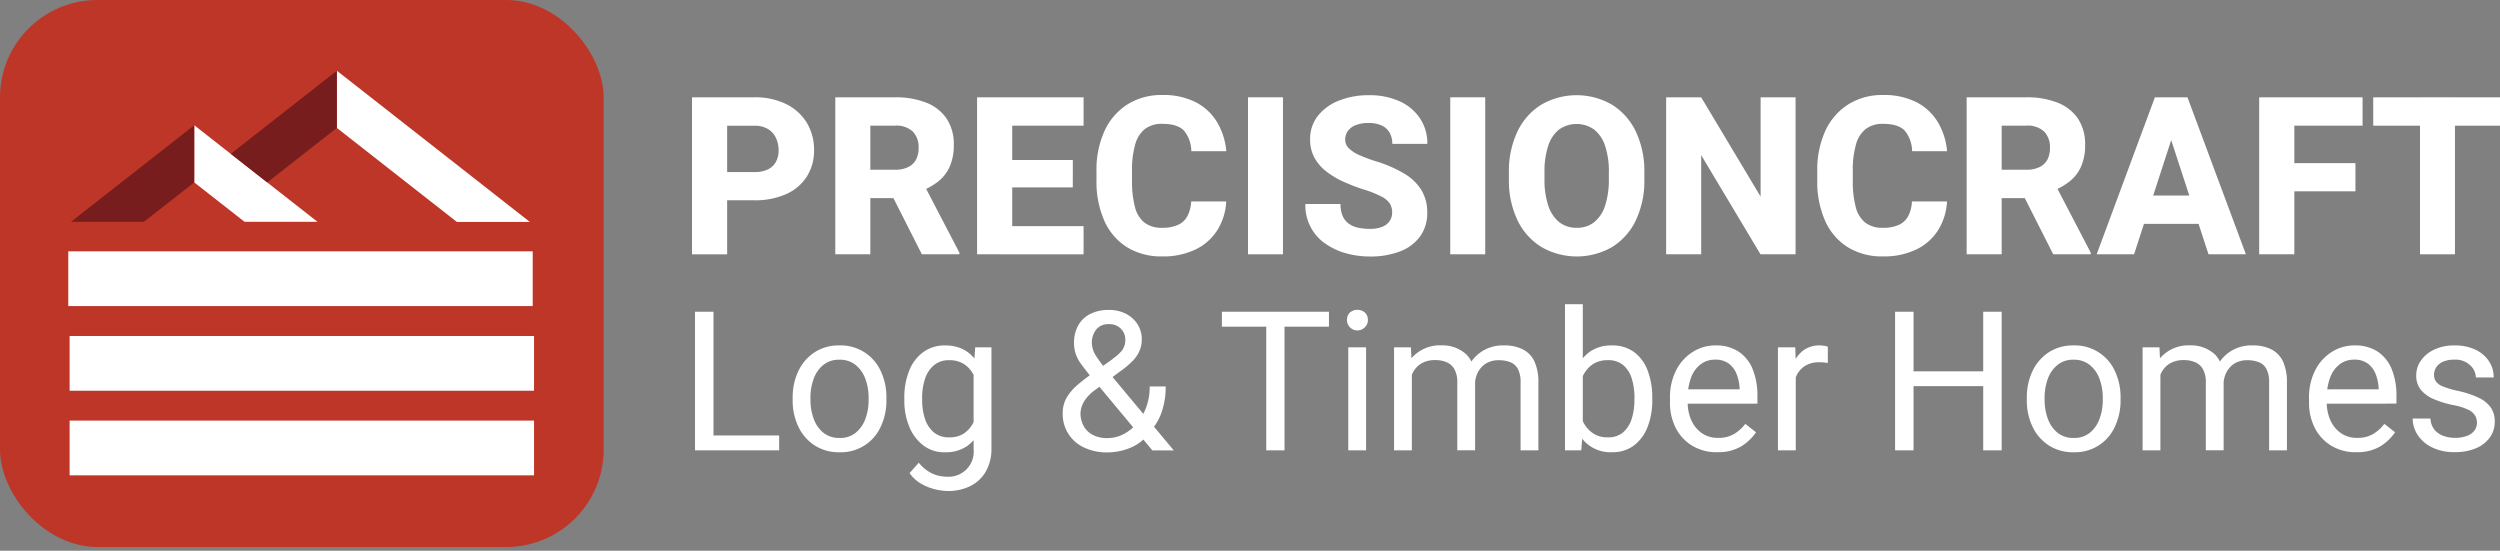 <svg xmlns="http://www.w3.org/2000/svg" xmlns:xlink="http://www.w3.org/1999/xlink" width="522" height="115" viewBox="0 0 522 115">
  <rect x="0" y="0" width="522" height="115" fill="#808080" stroke="none"/>
  <defs>
    <clipPath id="clip-logo-svg-white">
      <rect width="522" height="115"/>
    </clipPath>
  </defs>
  <g id="logo-svg-white" clip-path="url(#clip-logo-svg-white)">
    <rect width="522" height="115" fill="rgba(255,255,255,0)"/>
    <g id="Main_Logo_Horizontal" data-name="Main Logo Horizontal">
      <g id="Group_13" data-name="Group 13" transform="translate(144.491 19.836)">
        <path id="Path_39" data-name="Path 39" d="M182,46.427V40.532h8.218a6.3,6.3,0,0,0,2.919-.587,3.825,3.825,0,0,0,1.647-1.606,4.971,4.971,0,0,0,.53-2.356,6.1,6.1,0,0,0-.53-2.519,4.292,4.292,0,0,0-1.647-1.891,5.282,5.282,0,0,0-2.919-.717h-5.65V57.71H177.23V24.92h12.987a14.56,14.56,0,0,1,6.693,1.427,10.42,10.42,0,0,1,4.3,3.905,10.8,10.8,0,0,1,1.5,5.674,10.049,10.049,0,0,1-1.5,5.536,9.806,9.806,0,0,1-4.3,3.661,15.837,15.837,0,0,1-6.693,1.3H182Z" transform="translate(-177.23 -24.439)" fill="#fff"/>
        <path id="Path_40" data-name="Path 40" d="M226.4,24.92a17.273,17.273,0,0,1,6.555,1.133,9.136,9.136,0,0,1,4.231,3.334,9.57,9.57,0,0,1,1.484,5.462,10.886,10.886,0,0,1-.88,4.614,8.177,8.177,0,0,1-2.478,3.114,14.732,14.732,0,0,1-3.734,2.038l-2.34,1.353H218.675l-.041-5.919h7.745a6.191,6.191,0,0,0,2.756-.554,3.607,3.607,0,0,0,1.655-1.573,5.206,5.206,0,0,0,.538-2.446,4.65,4.65,0,0,0-1.215-3.4,5,5,0,0,0-3.718-1.239h-5.153V57.694H213.93V24.92H226.4Zm-1.753,18.238,7.77-.049,7.427,14.251v.334H232l-7.362-14.544Z" transform="translate(-184.01 -24.439)" fill="#fff"/>
        <path id="Path_41" data-name="Path 41" d="M257.577,57.7H250.24V24.92h7.337Zm14.9-26.855H255.164V24.928h17.316Zm-2.25,12.881H255.172V38.013H270.23Zm2.25,13.982H255.164V51.816h17.316Z" transform="translate(-190.717 -24.439)" fill="#fff"/>
        <path id="Path_42" data-name="Path 42" d="M307.912,46.562a12.473,12.473,0,0,1-1.834,5.951,11.038,11.038,0,0,1-4.557,4.06,15.411,15.411,0,0,1-6.979,1.459,13.615,13.615,0,0,1-7.354-1.924,12.457,12.457,0,0,1-4.72-5.495,20.167,20.167,0,0,1-1.647-8.479V40.269a19.529,19.529,0,0,1,1.7-8.487,12.909,12.909,0,0,1,4.786-5.5,13.31,13.31,0,0,1,7.248-1.949,14.823,14.823,0,0,1,7.044,1.533,11.108,11.108,0,0,1,4.435,4.191,14.233,14.233,0,0,1,1.891,6.009h-7.3a6.818,6.818,0,0,0-1.508-4.256c-.889-.978-2.405-1.459-4.574-1.459a5.83,5.83,0,0,0-3.538,1.027,6.1,6.1,0,0,0-2.079,3.2,19.342,19.342,0,0,0-.685,5.65v1.916a20.95,20.95,0,0,0,.62,5.609A6.009,6.009,0,0,0,290.872,51a5.846,5.846,0,0,0,3.661,1.06,7.893,7.893,0,0,0,3.286-.6,4.151,4.151,0,0,0,1.981-1.826,7.363,7.363,0,0,0,.791-3.074H307.9Z" transform="translate(-196.366 -24.33)" fill="#fff"/>
        <path id="Path_43" data-name="Path 43" d="M326.927,57.7h-7.3V24.92h7.3Z" transform="translate(-203.535 -24.439)" fill="#fff"/>
        <path id="Path_44" data-name="Path 44" d="M352.443,48.936A3.681,3.681,0,0,0,352,47.069a4.482,4.482,0,0,0-1.753-1.508,22.167,22.167,0,0,0-3.873-1.533,41.219,41.219,0,0,1-4.2-1.631,17.5,17.5,0,0,1-3.538-2.136A9.326,9.326,0,0,1,336.2,37.4a7.806,7.806,0,0,1-.889-3.815,7.706,7.706,0,0,1,1.59-4.851,10.3,10.3,0,0,1,4.37-3.2,16.505,16.505,0,0,1,6.359-1.15A15.019,15.019,0,0,1,354,25.652a10.1,10.1,0,0,1,4.256,3.571,9.373,9.373,0,0,1,1.533,5.316h-7.313a4.747,4.747,0,0,0-.53-2.266,3.635,3.635,0,0,0-1.631-1.533,6.281,6.281,0,0,0-2.813-.554,6.935,6.935,0,0,0-2.715.465,3.569,3.569,0,0,0-1.622,1.239,3.1,3.1,0,0,0-.53,1.769,2.506,2.506,0,0,0,.734,1.777,6.978,6.978,0,0,0,2.128,1.41,30.306,30.306,0,0,0,3.351,1.272,27.022,27.022,0,0,1,6.009,2.568,10.614,10.614,0,0,1,3.669,3.465,8.879,8.879,0,0,1,1.239,4.753,8.225,8.225,0,0,1-1.476,4.941,9.168,9.168,0,0,1-4.174,3.139,17.125,17.125,0,0,1-6.351,1.076,18.412,18.412,0,0,1-4.859-.644,13.933,13.933,0,0,1-4.337-1.989,9.659,9.659,0,0,1-4.248-8.332h7.337a6.274,6.274,0,0,0,.416,2.43,3.884,3.884,0,0,0,1.215,1.606,4.912,4.912,0,0,0,1.932.889,11,11,0,0,0,2.536.269,6.679,6.679,0,0,0,2.666-.448,3.293,3.293,0,0,0,1.516-1.215,3.094,3.094,0,0,0,.5-1.688Z" transform="translate(-206.249 -24.339)" fill="#fff"/>
        <path id="Path_45" data-name="Path 45" d="M378.727,57.7h-7.3V24.92h7.3Z" transform="translate(-213.104 -24.439)" fill="#fff"/>
        <path id="Path_46" data-name="Path 46" d="M414.732,41.868a19.317,19.317,0,0,1-1.794,8.666,13.191,13.191,0,0,1-4.973,5.568,14.8,14.8,0,0,1-14.683,0,13.3,13.3,0,0,1-5.022-5.568,19.206,19.206,0,0,1-1.81-8.666v-1.28a19.315,19.315,0,0,1,1.8-8.666,13.337,13.337,0,0,1,5-5.585,14.736,14.736,0,0,1,14.675,0,13.288,13.288,0,0,1,5,5.585,19.316,19.316,0,0,1,1.8,8.666v1.28Zm-7.411-1.329a16.954,16.954,0,0,0-.791-5.585,7.072,7.072,0,0,0-2.3-3.408,6.353,6.353,0,0,0-7.313,0,7.141,7.141,0,0,0-2.266,3.408,17.177,17.177,0,0,0-.775,5.585v1.329a16.97,16.97,0,0,0,.791,5.56,7.322,7.322,0,0,0,2.283,3.457,5.731,5.731,0,0,0,3.677,1.182,5.632,5.632,0,0,0,3.636-1.182,7.312,7.312,0,0,0,2.275-3.457,17.453,17.453,0,0,0,.774-5.56V40.539Z" transform="translate(-215.879 -24.339)" fill="#fff"/>
        <path id="Path_47" data-name="Path 47" d="M453.73,57.7h-7.313L434.033,36.994V57.7H426.72V24.92h7.313l12.408,20.732V24.92h7.3V57.7Z" transform="translate(-223.318 -24.439)" fill="#fff"/>
        <path id="Path_48" data-name="Path 48" d="M492.511,46.562a12.472,12.472,0,0,1-1.834,5.951,11.038,11.038,0,0,1-4.557,4.06,15.411,15.411,0,0,1-6.979,1.459,13.615,13.615,0,0,1-7.354-1.924,12.456,12.456,0,0,1-4.72-5.495,20.166,20.166,0,0,1-1.647-8.479V40.269a19.529,19.529,0,0,1,1.7-8.487,12.909,12.909,0,0,1,4.786-5.5,13.31,13.31,0,0,1,7.248-1.949,14.823,14.823,0,0,1,7.044,1.533,11.108,11.108,0,0,1,4.435,4.191,14.234,14.234,0,0,1,1.891,6.009h-7.3a6.818,6.818,0,0,0-1.508-4.256c-.889-.978-2.405-1.459-4.574-1.459a5.83,5.83,0,0,0-3.538,1.027,6.1,6.1,0,0,0-2.079,3.2,19.342,19.342,0,0,0-.685,5.65v1.916a20.947,20.947,0,0,0,.62,5.609A6.009,6.009,0,0,0,475.472,51a5.846,5.846,0,0,0,3.661,1.06,7.892,7.892,0,0,0,3.286-.6,4.152,4.152,0,0,0,1.981-1.826,7.365,7.365,0,0,0,.791-3.074H492.5Z" transform="translate(-230.467 -24.33)" fill="#fff"/>
        <path id="Path_49" data-name="Path 49" d="M516.145,24.92a17.273,17.273,0,0,1,6.555,1.133,9.136,9.136,0,0,1,4.231,3.334,9.57,9.57,0,0,1,1.484,5.462,10.885,10.885,0,0,1-.881,4.614,8.177,8.177,0,0,1-2.478,3.114,14.734,14.734,0,0,1-3.734,2.038l-2.34,1.353H508.425l-.041-5.919h7.745a6.191,6.191,0,0,0,2.756-.554,3.607,3.607,0,0,0,1.655-1.573,5.2,5.2,0,0,0,.538-2.446,4.65,4.65,0,0,0-1.215-3.4,5,5,0,0,0-3.718-1.239h-5.153V57.694H503.68V24.92h12.474Zm-1.753,18.238,7.77-.049,7.427,14.251v.334h-7.835l-7.362-14.544Z" transform="translate(-237.534 -24.439)" fill="#fff"/>
        <path id="Path_50" data-name="Path 50" d="M544.79,57.7h-7.81L549.136,24.92h4.932l-.742,6.53Zm15.327-6.351H542.85V45.432h17.268Zm-8.373-19.9-.807-6.53h5L568.14,57.7h-7.81L551.753,31.45Z" transform="translate(-243.686 -24.439)" fill="#fff"/>
        <path id="Path_51" data-name="Path 51" d="M585.937,57.7H578.6V24.92h7.337Zm14.251-26.855H583.956V24.928h16.232ZM598.7,44.56H583.956v-5.9H598.7Z" transform="translate(-251.374 -24.439)" fill="#fff"/>
        <path id="Path_52" data-name="Path 52" d="M634.779,30.847H607.81V24.928h26.969ZM624.874,57.7h-7.3V24.92h7.3Z" transform="translate(-256.77 -24.439)" fill="#fff"/>
        <path id="Path_53" data-name="Path 53" d="M181.856,108.774H178V79.84h3.856Zm13.713,0H181.1v-3.1h14.471Z" transform="translate(-177.372 -34.584)" fill="#fff"/>
        <path id="Path_54" data-name="Path 54" d="M203.01,99.4a12.734,12.734,0,0,1,1.19-5.585,9.61,9.61,0,0,1,3.375-3.905,9.2,9.2,0,0,1,5.185-1.443,9.168,9.168,0,0,1,8.642,5.348,12.731,12.731,0,0,1,1.182,5.585v.457a12.771,12.771,0,0,1-1.182,5.576,9.1,9.1,0,0,1-8.593,5.34,9.291,9.291,0,0,1-5.218-1.435,9.476,9.476,0,0,1-3.392-3.905,12.609,12.609,0,0,1-1.19-5.576V99.4Zm3.718.457a11.219,11.219,0,0,0,.677,3.938,6.655,6.655,0,0,0,2.014,2.9,5.21,5.21,0,0,0,3.392,1.092,5.127,5.127,0,0,0,3.367-1.092,6.589,6.589,0,0,0,2.014-2.9,11.219,11.219,0,0,0,.677-3.938V99.4a11.22,11.22,0,0,0-.677-3.938,6.625,6.625,0,0,0-2.03-2.911,5.208,5.208,0,0,0-3.4-1.1,5.094,5.094,0,0,0-3.359,1.1,6.53,6.53,0,0,0-2.014,2.911,11.407,11.407,0,0,0-.669,3.938v.457Z" transform="translate(-181.992 -36.178)" fill="#fff"/>
        <path id="Path_55" data-name="Path 55" d="M231.61,99.444a14.8,14.8,0,0,1,1.035-5.756,8.739,8.739,0,0,1,2.943-3.848,7.56,7.56,0,0,1,4.533-1.37,8.293,8.293,0,0,1,3.546.709,7.131,7.131,0,0,1,2.584,2.038,10.306,10.306,0,0,1,1.688,3.22,19.627,19.627,0,0,1,.864,4.256v1.924a16.96,16.96,0,0,1-1.321,5.4,8.217,8.217,0,0,1-2.853,3.522,7.9,7.9,0,0,1-4.549,1.239,7.1,7.1,0,0,1-4.484-1.419,9.249,9.249,0,0,1-2.943-3.889,14.176,14.176,0,0,1-1.044-5.6v-.416ZM249.8,88.869v21.05a9.539,9.539,0,0,1-1.166,4.851,7.641,7.641,0,0,1-3.22,3.049,10.363,10.363,0,0,1-4.737,1.044,11.6,11.6,0,0,1-2.617-.351,10.58,10.58,0,0,1-2.943-1.174,7.293,7.293,0,0,1-2.413-2.218l1.924-2.169a7.918,7.918,0,0,0,2.829,2.275,7.264,7.264,0,0,0,2.935.644,5.249,5.249,0,0,0,5.682-5.788V93.59l.334-4.729h3.375Zm-14.471,10.99a12.324,12.324,0,0,0,.587,3.913,6.157,6.157,0,0,0,1.834,2.829,4.821,4.821,0,0,0,3.237,1.06,5.357,5.357,0,0,0,3-.775,5.856,5.856,0,0,0,1.891-2.046,11.822,11.822,0,0,0,1.117-2.764V97.25a11.45,11.45,0,0,0-.677-2.12,6.791,6.791,0,0,0-1.15-1.826,5.259,5.259,0,0,0-1.737-1.28,5.64,5.64,0,0,0-2.4-.473,4.862,4.862,0,0,0-3.269,1.076,6.209,6.209,0,0,0-1.851,2.87,12.641,12.641,0,0,0-.587,3.946v.416Z" transform="translate(-187.275 -36.178)" fill="#fff"/>
        <path id="Path_56" data-name="Path 56" d="M282.63,89.555a8.742,8.742,0,0,0,1.932-1.728,3.789,3.789,0,0,0,.677-2.364,3.072,3.072,0,0,0-.9-2.144,3.327,3.327,0,0,0-2.576-.97,3.164,3.164,0,0,0-2.633,1.166,4.437,4.437,0,0,0-.88,2.756,5.277,5.277,0,0,0,.954,2.821,26.949,26.949,0,0,0,2.462,3.2l13.7,16.42H290.9L279.7,95.261c-1.5-1.737-2.731-3.277-3.71-4.623a7.141,7.141,0,0,1-1.459-4.248,7.54,7.54,0,0,1,.9-3.824,5.891,5.891,0,0,1,2.535-2.372,8.38,8.38,0,0,1,3.815-.815,7.474,7.474,0,0,1,3.677.848,6.182,6.182,0,0,1,2.389,2.226,5.772,5.772,0,0,1,.832,3.033,5.954,5.954,0,0,1-.5,2.495,7.083,7.083,0,0,1-1.378,2.014,16.157,16.157,0,0,1-2.055,1.785l-5.74,4.256a9.008,9.008,0,0,0-2.087,2.014,5.7,5.7,0,0,0-.848,1.712,5.291,5.291,0,0,0-.187,1.182,5.483,5.483,0,0,0,.62,2.593,4.553,4.553,0,0,0,1.875,1.891,6.405,6.405,0,0,0,3.171.709,7.226,7.226,0,0,0,3.22-.775,9.052,9.052,0,0,0,2.821-2.209,11.056,11.056,0,0,0,2-3.408,12.349,12.349,0,0,0,.742-4.386h3.343a16.131,16.131,0,0,1-.864,5.405,11.356,11.356,0,0,1-2.69,4.3,1.249,1.249,0,0,0-.277.408,1.388,1.388,0,0,1-.277.408,9.271,9.271,0,0,1-3.669,2.438,12.437,12.437,0,0,1-4.345.807,11.038,11.038,0,0,1-4.989-1.052,7.635,7.635,0,0,1-4.394-7.117,6.4,6.4,0,0,1,.8-3.22,10.188,10.188,0,0,1,2.177-2.6,36.838,36.838,0,0,1,3.172-2.462l4.329-3.082Z" transform="translate(-194.768 -34.499)" fill="#fff"/>
        <path id="Path_57" data-name="Path 57" d="M335.295,82.962H312.94V79.84h22.355Zm-9.278,25.82H322.2V79.848h3.815Z" transform="translate(-202.299 -34.584)" fill="#fff"/>
        <path id="Path_58" data-name="Path 58" d="M344.97,81.462a2.161,2.161,0,0,1,.546-1.492,2.455,2.455,0,0,1,3.261,0,2.123,2.123,0,0,1,.563,1.492,2.031,2.031,0,0,1-.563,1.459,2.177,2.177,0,0,1-3.807-1.459Zm3.995,27.23h-3.718V87.185h3.718Z" transform="translate(-208.216 -34.494)" fill="#fff"/>
        <path id="Path_59" data-name="Path 59" d="M360.748,110.365H357.03V88.858h3.522l.2,4.272Zm-2.487-11.65a13.706,13.706,0,0,1,1-5.259A7.87,7.87,0,0,1,367,88.45a7.342,7.342,0,0,1,4.989,1.769q1.969,1.773,1.965,5.8v14.333h-3.718V96.2a5.55,5.55,0,0,0-.571-2.715,3.372,3.372,0,0,0-1.6-1.492,5.886,5.886,0,0,0-2.421-.465,5.664,5.664,0,0,0-2.69.579,4.533,4.533,0,0,0-1.737,1.59,7.062,7.062,0,0,0-.946,2.315,12.474,12.474,0,0,0-.285,2.756ZM371.436,97.5a10.43,10.43,0,0,1,1-4.411,8.219,8.219,0,0,1,2.894-3.351,8.128,8.128,0,0,1,4.647-1.28,8.545,8.545,0,0,1,3.913.815,5.374,5.374,0,0,1,2.446,2.527,10.175,10.175,0,0,1,.832,4.435v14.129h-3.718V96.2a5.862,5.862,0,0,0-.563-2.821,3.059,3.059,0,0,0-1.59-1.419,6.559,6.559,0,0,0-2.413-.408,5.174,5.174,0,0,0-2.136.416,4.381,4.381,0,0,0-1.549,1.141,5.092,5.092,0,0,0-.954,1.663,5.921,5.921,0,0,0-.326,1.989l-2.487.758Z" transform="translate(-210.444 -36.175)" fill="#fff"/>
        <path id="Path_60" data-name="Path 60" d="M404.528,77.89v26.358l-.318,4.174h-3.4V77.9h3.718ZM419.039,97.9a15.22,15.22,0,0,1-.97,5.6,8.859,8.859,0,0,1-2.845,3.889,7.279,7.279,0,0,1-4.533,1.419,7.516,7.516,0,0,1-7.419-4.761,17.633,17.633,0,0,1-1.329-5.4V96.731a17.84,17.84,0,0,1,1.329-5.446,8.2,8.2,0,0,1,2.829-3.53,7.841,7.841,0,0,1,4.541-1.239,7.5,7.5,0,0,1,4.574,1.37,8.462,8.462,0,0,1,2.845,3.848,15.6,15.6,0,0,1,.97,5.756V97.9Zm-3.718-.416a13.706,13.706,0,0,0-.538-3.946,5.971,5.971,0,0,0-1.761-2.87,4.828,4.828,0,0,0-3.31-1.076,5.64,5.64,0,0,0-2.4.473,5.176,5.176,0,0,0-1.737,1.28,7.188,7.188,0,0,0-1.166,1.826,10.164,10.164,0,0,0-.669,2.12v4.826a9.93,9.93,0,0,0,1.035,2.674,5.9,5.9,0,0,0,1.94,2.1,5.328,5.328,0,0,0,3.033.815,4.712,4.712,0,0,0,3.212-1.06,6.123,6.123,0,0,0,1.785-2.829,12.893,12.893,0,0,0,.563-3.913v-.416Z" transform="translate(-218.531 -34.224)" fill="#fff"/>
        <path id="Path_61" data-name="Path 61" d="M437.581,110.766a9.864,9.864,0,0,1-5.218-1.345,9.2,9.2,0,0,1-3.44-3.685,11.435,11.435,0,0,1-1.223-5.364v-.856a12.374,12.374,0,0,1,1.345-5.976,9.691,9.691,0,0,1,3.5-3.775,8.717,8.717,0,0,1,4.557-1.3,8.556,8.556,0,0,1,5.055,1.378,8.025,8.025,0,0,1,2.878,3.758,14.649,14.649,0,0,1,.921,5.373v1.647H429.893V97.632h12.343v-.277a9.663,9.663,0,0,0-.579-2.788,5.1,5.1,0,0,0-1.59-2.242,4.616,4.616,0,0,0-2.984-.889,4.852,4.852,0,0,0-2.951.946,6.11,6.11,0,0,0-2.006,2.739,11.783,11.783,0,0,0-.726,4.386v.856a8.953,8.953,0,0,0,.758,3.726,6.44,6.44,0,0,0,2.185,2.682,5.806,5.806,0,0,0,3.416,1,6.369,6.369,0,0,0,3.3-.8,8.224,8.224,0,0,0,2.364-2.128l2.242,1.753a10.218,10.218,0,0,1-2.968,2.87,9.165,9.165,0,0,1-5.136,1.28Z" transform="translate(-223.499 -36.177)" fill="#fff"/>
        <path id="Path_62" data-name="Path 62" d="M459.068,110.365H455.35V88.858h3.62l.1,3.375v18.124Zm6.7-18.221a7.954,7.954,0,0,0-.88-.13c-.269-.016-.579-.033-.921-.033a5.462,5.462,0,0,0-2.853.693,4.746,4.746,0,0,0-1.8,1.916,7.669,7.669,0,0,0-.8,2.788l-1.052.6a15.442,15.442,0,0,1,.693-4.761,7.589,7.589,0,0,1,2.177-3.457,5.576,5.576,0,0,1,3.807-1.3,5.816,5.816,0,0,1,.9.09,2.852,2.852,0,0,1,.726.188v3.4Z" transform="translate(-228.606 -36.175)" fill="#fff"/>
        <path id="Path_63" data-name="Path 63" d="M489.206,108.774H485.35V79.84h3.856Zm15.025-13.395H488.611v-3.1h15.621Zm3.375,13.395h-3.856V79.84h3.856Z" transform="translate(-234.148 -34.584)" fill="#fff"/>
        <path id="Path_64" data-name="Path 64" d="M519.09,99.4a12.734,12.734,0,0,1,1.19-5.585,9.609,9.609,0,0,1,3.375-3.905,9.2,9.2,0,0,1,5.185-1.443,9.168,9.168,0,0,1,8.642,5.348,12.731,12.731,0,0,1,1.182,5.585v.457a12.769,12.769,0,0,1-1.182,5.576,9.1,9.1,0,0,1-8.593,5.34,9.29,9.29,0,0,1-5.218-1.435,9.476,9.476,0,0,1-3.392-3.905,12.611,12.611,0,0,1-1.19-5.576Zm3.718.457a11.219,11.219,0,0,0,.677,3.938,6.655,6.655,0,0,0,2.014,2.9,5.21,5.21,0,0,0,3.392,1.092,5.126,5.126,0,0,0,3.367-1.092,6.587,6.587,0,0,0,2.014-2.9,11.22,11.22,0,0,0,.677-3.938V99.4a11.22,11.22,0,0,0-.677-3.938,6.625,6.625,0,0,0-2.03-2.911,5.208,5.208,0,0,0-3.4-1.1,5.094,5.094,0,0,0-3.359,1.1,6.53,6.53,0,0,0-2.014,2.911A11.407,11.407,0,0,0,522.8,99.4v.457Z" transform="translate(-240.381 -36.178)" fill="#fff"/>
        <path id="Path_65" data-name="Path 65" d="M552.458,110.365H548.74V88.858h3.522l.2,4.272Zm-2.487-11.65a13.71,13.71,0,0,1,1-5.259,7.871,7.871,0,0,1,7.737-5.006,7.342,7.342,0,0,1,4.989,1.769q1.969,1.773,1.965,5.8v14.333h-3.718V96.2a5.548,5.548,0,0,0-.571-2.715,3.372,3.372,0,0,0-1.6-1.492,5.887,5.887,0,0,0-2.421-.465,5.664,5.664,0,0,0-2.69.579,4.534,4.534,0,0,0-1.737,1.59,7.065,7.065,0,0,0-.946,2.315,12.474,12.474,0,0,0-.285,2.756ZM563.146,97.5a10.43,10.43,0,0,1,1-4.411,8.22,8.22,0,0,1,2.894-3.351,8.129,8.129,0,0,1,4.647-1.28,8.545,8.545,0,0,1,3.913.815,5.412,5.412,0,0,1,2.446,2.527,10.175,10.175,0,0,1,.832,4.435v14.129h-3.718V96.2a5.861,5.861,0,0,0-.563-2.821,3.059,3.059,0,0,0-1.59-1.419,6.558,6.558,0,0,0-2.413-.408,5.175,5.175,0,0,0-2.136.416,4.383,4.383,0,0,0-1.549,1.141,5.093,5.093,0,0,0-.954,1.663,5.921,5.921,0,0,0-.326,1.989l-2.487.758Z" transform="translate(-245.858 -36.175)" fill="#fff"/>
        <path id="Path_66" data-name="Path 66" d="M601.251,110.766a9.864,9.864,0,0,1-5.218-1.345,9.2,9.2,0,0,1-3.44-3.685,11.435,11.435,0,0,1-1.223-5.364v-.856a12.373,12.373,0,0,1,1.345-5.976,9.691,9.691,0,0,1,3.5-3.775,8.716,8.716,0,0,1,4.557-1.3,8.556,8.556,0,0,1,5.055,1.378A8.026,8.026,0,0,1,608.7,93.6a14.647,14.647,0,0,1,.921,5.373v1.647H593.563V97.632h12.343v-.277a9.657,9.657,0,0,0-.579-2.788,5.1,5.1,0,0,0-1.59-2.242,4.616,4.616,0,0,0-2.984-.889,4.852,4.852,0,0,0-2.951.946,6.111,6.111,0,0,0-2.006,2.739,11.783,11.783,0,0,0-.726,4.386v.856a8.954,8.954,0,0,0,.758,3.726,6.442,6.442,0,0,0,2.185,2.682,5.805,5.805,0,0,0,3.416,1,6.369,6.369,0,0,0,3.3-.8,8.223,8.223,0,0,0,2.364-2.128l2.242,1.753a10.22,10.22,0,0,1-2.968,2.87,9.166,9.166,0,0,1-5.136,1.28Z" transform="translate(-253.733 -36.177)" fill="#fff"/>
        <path id="Path_67" data-name="Path 67" d="M631.337,104.669a3.183,3.183,0,0,0-.351-1.484,3.216,3.216,0,0,0-1.4-1.256,12.4,12.4,0,0,0-3.18-1,20.792,20.792,0,0,1-4.125-1.264,6.928,6.928,0,0,1-2.682-1.957,4.645,4.645,0,0,1-.946-2.959,5.273,5.273,0,0,1,.986-3.131,6.887,6.887,0,0,1,2.78-2.283,9.571,9.571,0,0,1,4.207-.864,9.911,9.911,0,0,1,4.419.9,6.859,6.859,0,0,1,2.813,2.421,6.08,6.08,0,0,1,.97,3.367h-3.718a3.61,3.61,0,0,0-1.166-2.527,4.417,4.417,0,0,0-3.326-1.19,5.58,5.58,0,0,0-2.454.465,3.156,3.156,0,0,0-1.37,1.19,2.923,2.923,0,0,0-.424,1.516,2.363,2.363,0,0,0,.4,1.378,3.272,3.272,0,0,0,1.459,1.044,18.6,18.6,0,0,0,3.09.913,20,20,0,0,1,4.354,1.435,6.368,6.368,0,0,1,2.544,2.046,5.1,5.1,0,0,1,.832,2.959,5.509,5.509,0,0,1-1.035,3.31,6.706,6.706,0,0,1-2.9,2.242,11.01,11.01,0,0,1-4.394.807,10.412,10.412,0,0,1-4.81-1.011,7.481,7.481,0,0,1-2.984-2.617,6.215,6.215,0,0,1-1.011-3.392h3.718a3.891,3.891,0,0,0,.88,2.4,4.372,4.372,0,0,0,1.932,1.264,7.15,7.15,0,0,0,2.275.375,6.971,6.971,0,0,0,2.535-.408,3.425,3.425,0,0,0,1.549-1.117,2.614,2.614,0,0,0,.53-1.6Z" transform="translate(-258.636 -36.178)" fill="#fff"/>
      </g>
      <g id="Group_14" data-name="Group 14">
        <rect id="Rectangle_29" data-name="Rectangle 29" width="126.041" height="114.212" rx="20.34" fill="#be3627"/>
        <rect id="Rectangle_30" data-name="Rectangle 30" width="96.969" height="11.43" transform="translate(14.536 87.821)" fill="#fff"/>
        <rect id="Rectangle_31" data-name="Rectangle 31" width="96.969" height="11.43" transform="translate(14.536 70.154)" fill="#fff"/>
        <rect id="Rectangle_32" data-name="Rectangle 32" width="96.969" height="11.43" transform="translate(14.259 52.479)" fill="#fff"/>
        <path id="Path_68" data-name="Path 68" d="M64.987,44.014l-7.615-5.968h-.008L49.75,32.07V44.014h0l7.623,5.968,2.87,2.25H75.48Z" transform="translate(-9.19 -5.924)" fill="#fff"/>
        <path id="Path_69" data-name="Path 69" d="M93.885,24.078l-7.606-5.96-.008-.008V30.054l25.061,19.632h15.237Z" transform="translate(-15.936 -3.345)" fill="#fff"/>
        <path id="Path_70" data-name="Path 70" d="M43.91,32.08,36.3,38.048,18.18,52.234H33.417L43.91,44.016Z" transform="translate(-3.358 -5.926)" fill="#771d1d"/>
        <path id="Path_71" data-name="Path 71" d="M81.251,18.11l-7.582,5.943L59.1,35.467l7.615,5.968L81.251,30.054Z" transform="translate(-10.917 -3.345)" fill="#771d1d"/>
      </g>
    </g>
  </g>
</svg>
